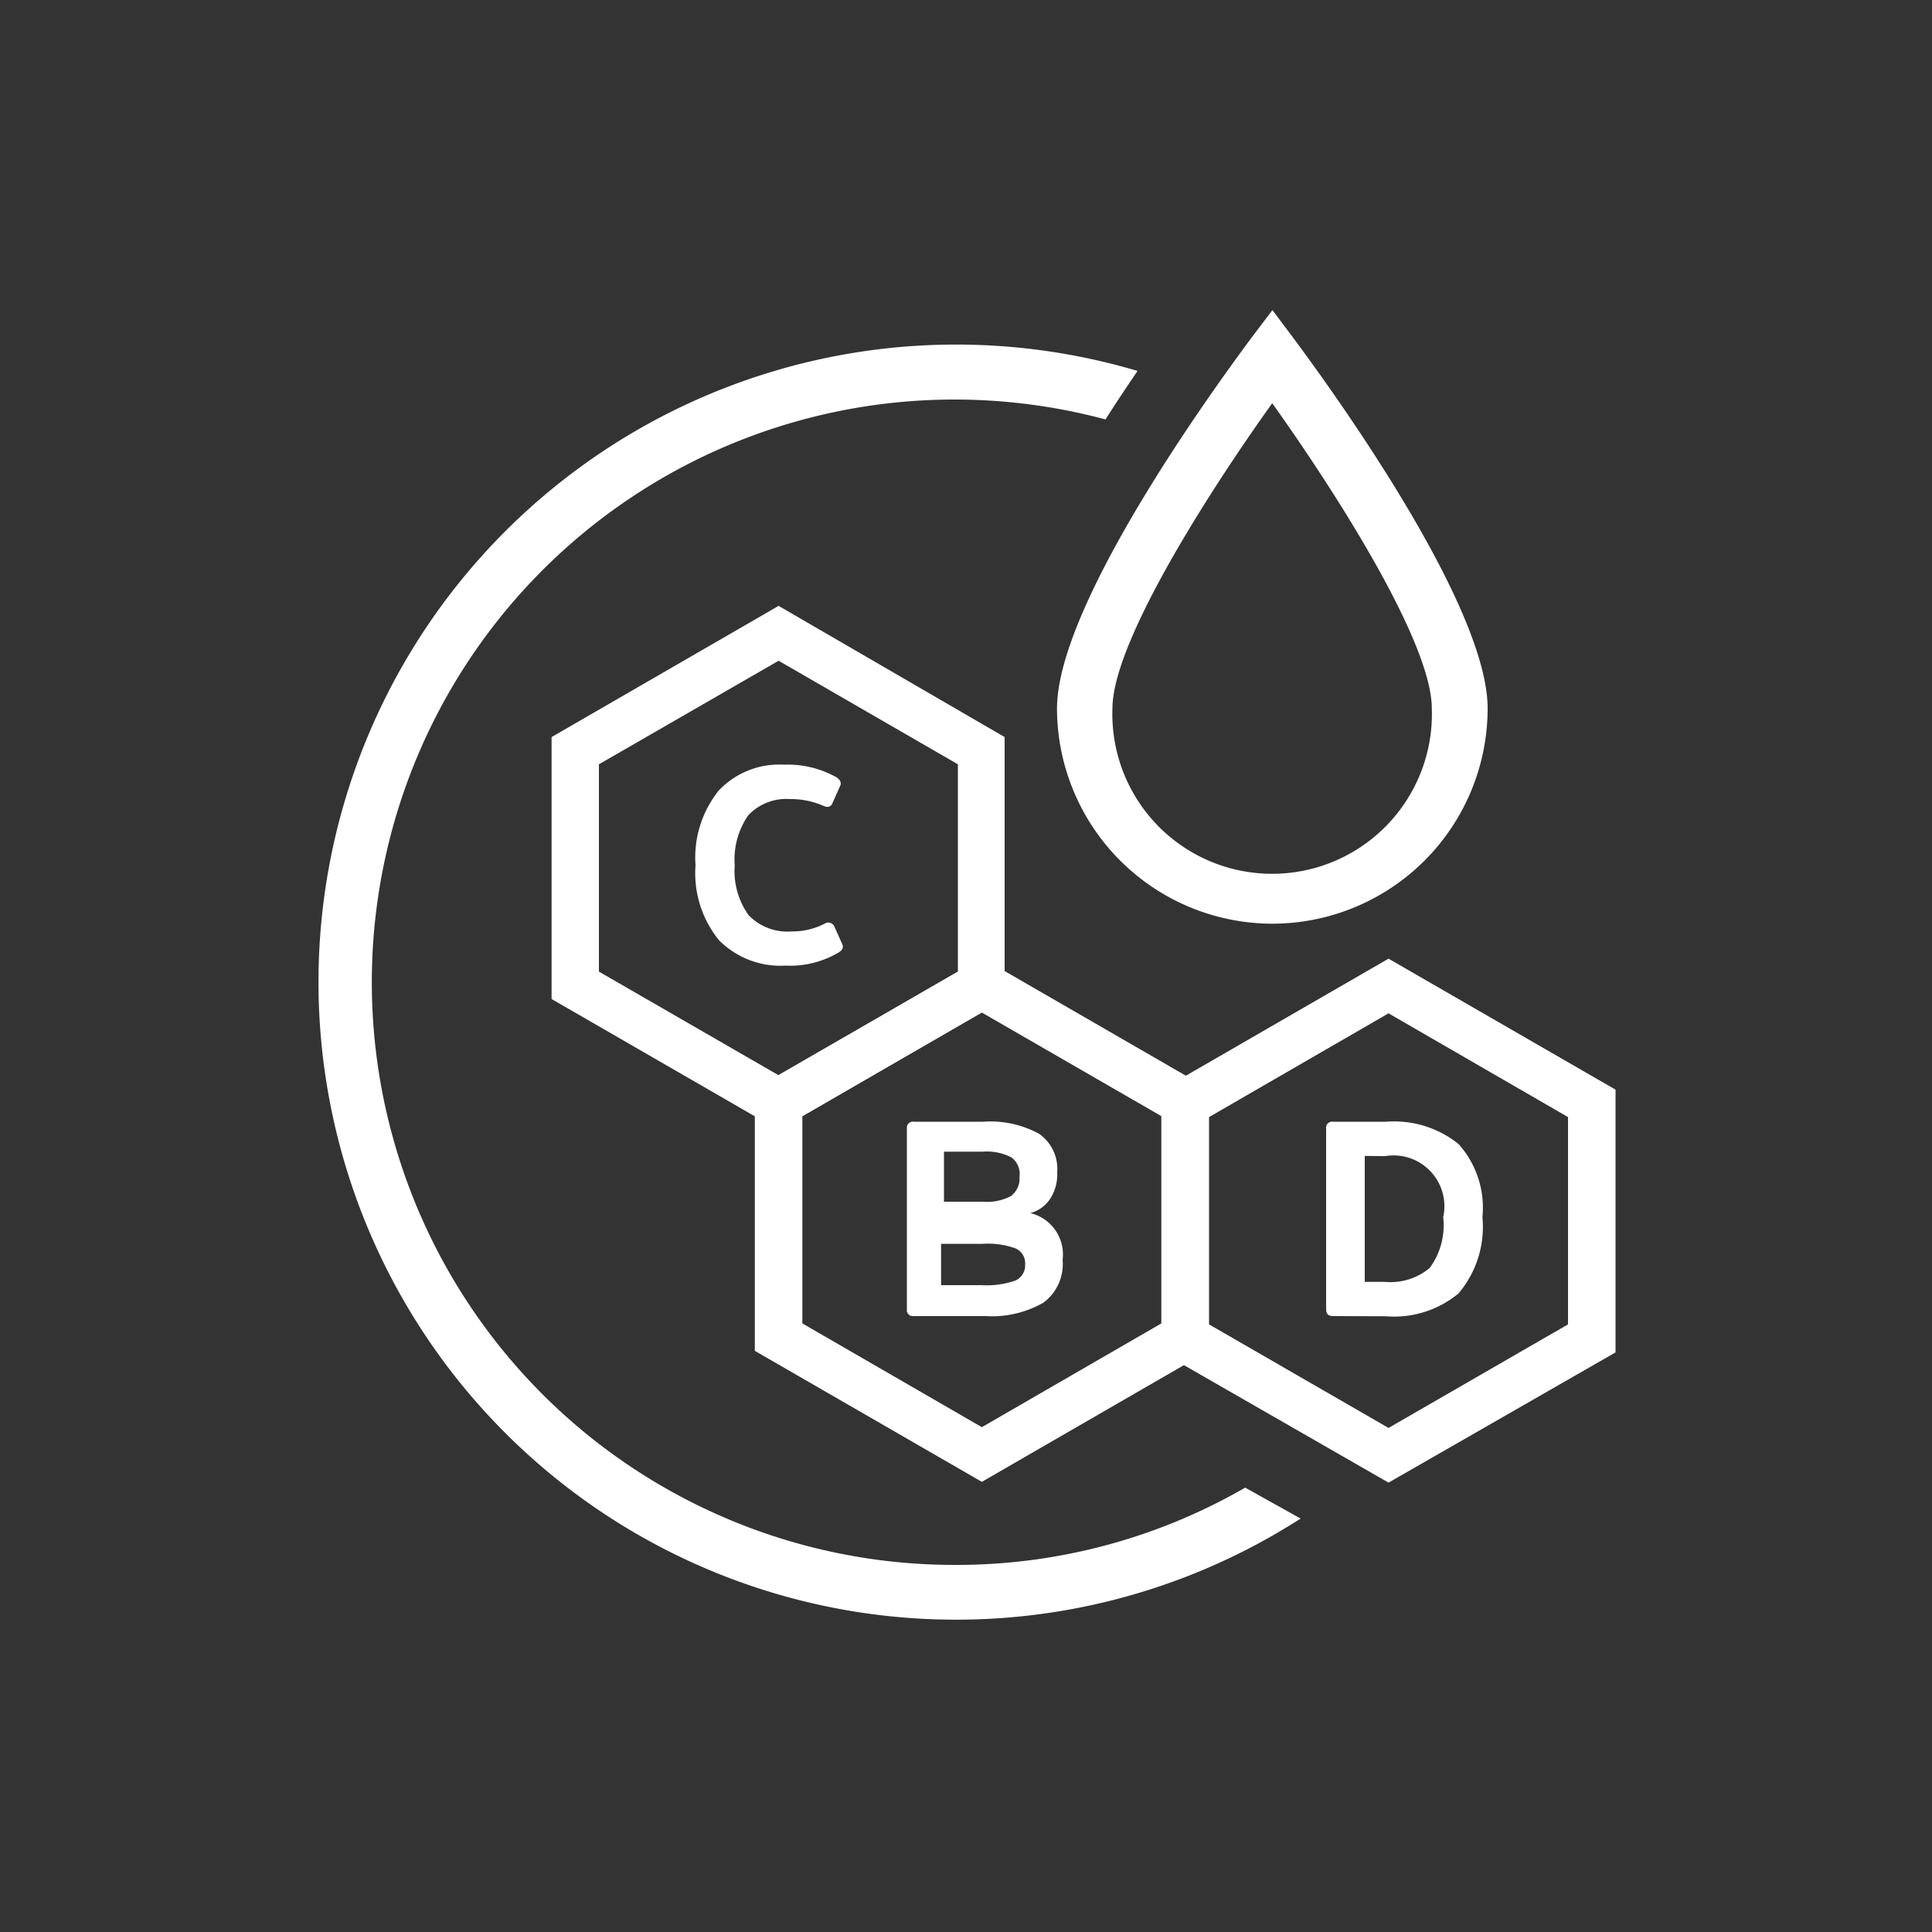 <?xml version="1.0" encoding="UTF-8"?> <svg xmlns="http://www.w3.org/2000/svg" id="Capa_1" data-name="Capa 1" viewBox="0 0 100 100"><rect x="0" y="0" width="100" height="100" fill="#333333" stroke="none"/><defs><style>.cls-1{fill:#fff;}</style></defs><path class="cls-1" d="M64.45,77a29.89,29.89,0,0,1-15,4,30.16,30.16,0,1,1,7.77-59.29c.56-.88,1.12-1.72,1.66-2.51a33,33,0,1,0,8.44,59.4Z"></path><path class="cls-1" d="M40.3,58.49,28.55,51.71V38.15L40.3,31.36,52,38.15V51.71ZM31,50.29l9.29,5.36,9.29-5.36V39.56L40.3,34.2,31,39.56Z"></path><path class="cls-1" d="M50.82,76.7,39.07,69.92V56.36l11.75-6.78,11.74,6.78V69.92Zm-9.29-8.2,9.29,5.37,9.29-5.37V57.77l-9.29-5.36-9.29,5.36Z"></path><path class="cls-1" d="M71.87,76.74,60.13,70V56.4l11.74-6.78L83.62,56.4V70Zm-9.29-8.19,9.29,5.36,9.29-5.36V57.82l-9.29-5.37-9.29,5.37Z"></path><path class="cls-1" d="M65.85,47.81A11.16,11.16,0,0,1,54.71,36.67c0-5.67,9-17.74,10-19.1l1.15-1.52L67,17.57C68,18.93,77,31,77,36.67A11.15,11.15,0,0,1,65.85,47.81Zm0-26.94c-3.06,4.27-8.27,12.3-8.27,15.8a8.27,8.27,0,1,0,16.53,0C74.11,33.17,68.9,25.14,65.85,20.87Z"></path><path class="cls-1" d="M42.72,47.79a.34.34,0,0,1,.48.2l.4.89c.07.16,0,.31-.21.43a4.93,4.93,0,0,1-2.73.67,4.48,4.48,0,0,1-3.44-1.31A5.49,5.49,0,0,1,36,44.79a5.54,5.54,0,0,1,1.21-3.88,4.31,4.31,0,0,1,3.38-1.33,5.14,5.14,0,0,1,2.7.65c.2.13.27.28.2.44l-.39.87c-.08.22-.24.28-.48.17a4.2,4.2,0,0,0-1.72-.35,2.7,2.7,0,0,0-2.17.84,4,4,0,0,0-.7,2.59,3.9,3.9,0,0,0,.72,2.58,2.77,2.77,0,0,0,2.22.84A3.62,3.62,0,0,0,42.72,47.79Z"></path><path class="cls-1" d="M47.29,68.12a.31.31,0,0,1-.35-.35V58.4a.31.31,0,0,1,.35-.34H50.9a5.23,5.23,0,0,1,2.89.63,2.22,2.22,0,0,1,.93,2,2.3,2.3,0,0,1-.39,1.4,1.8,1.8,0,0,1-1,.7A2.2,2.2,0,0,1,55,65.21a2.48,2.48,0,0,1-1,2.22,5.37,5.37,0,0,1-3,.69Zm3.59-5.92a2.63,2.63,0,0,0,1.46-.3,1.15,1.15,0,0,0,.43-1,1.06,1.06,0,0,0-.43-1,2.79,2.79,0,0,0-1.48-.29h-2V62.2Zm-2.17,2.18v2.14H50.8a4.51,4.51,0,0,0,1.76-.24.86.86,0,0,0,.5-.84.83.83,0,0,0-.49-.82,4.22,4.22,0,0,0-1.71-.24H48.71"></path><path class="cls-1" d="M69,68.12c-.24,0-.36-.11-.36-.35V58.4a.31.31,0,0,1,.35-.34h2.76a5.33,5.33,0,0,1,3.74,1.15A4.94,4.94,0,0,1,76.73,63a5.32,5.32,0,0,1-1.24,3.95,5.21,5.21,0,0,1-3.74,1.18Zm1.64-8.29v6.52h1.05A3.16,3.16,0,0,0,74,65.63,3.72,3.72,0,0,0,74.7,63a2.63,2.63,0,0,0-3-3.16Z"></path></svg> 